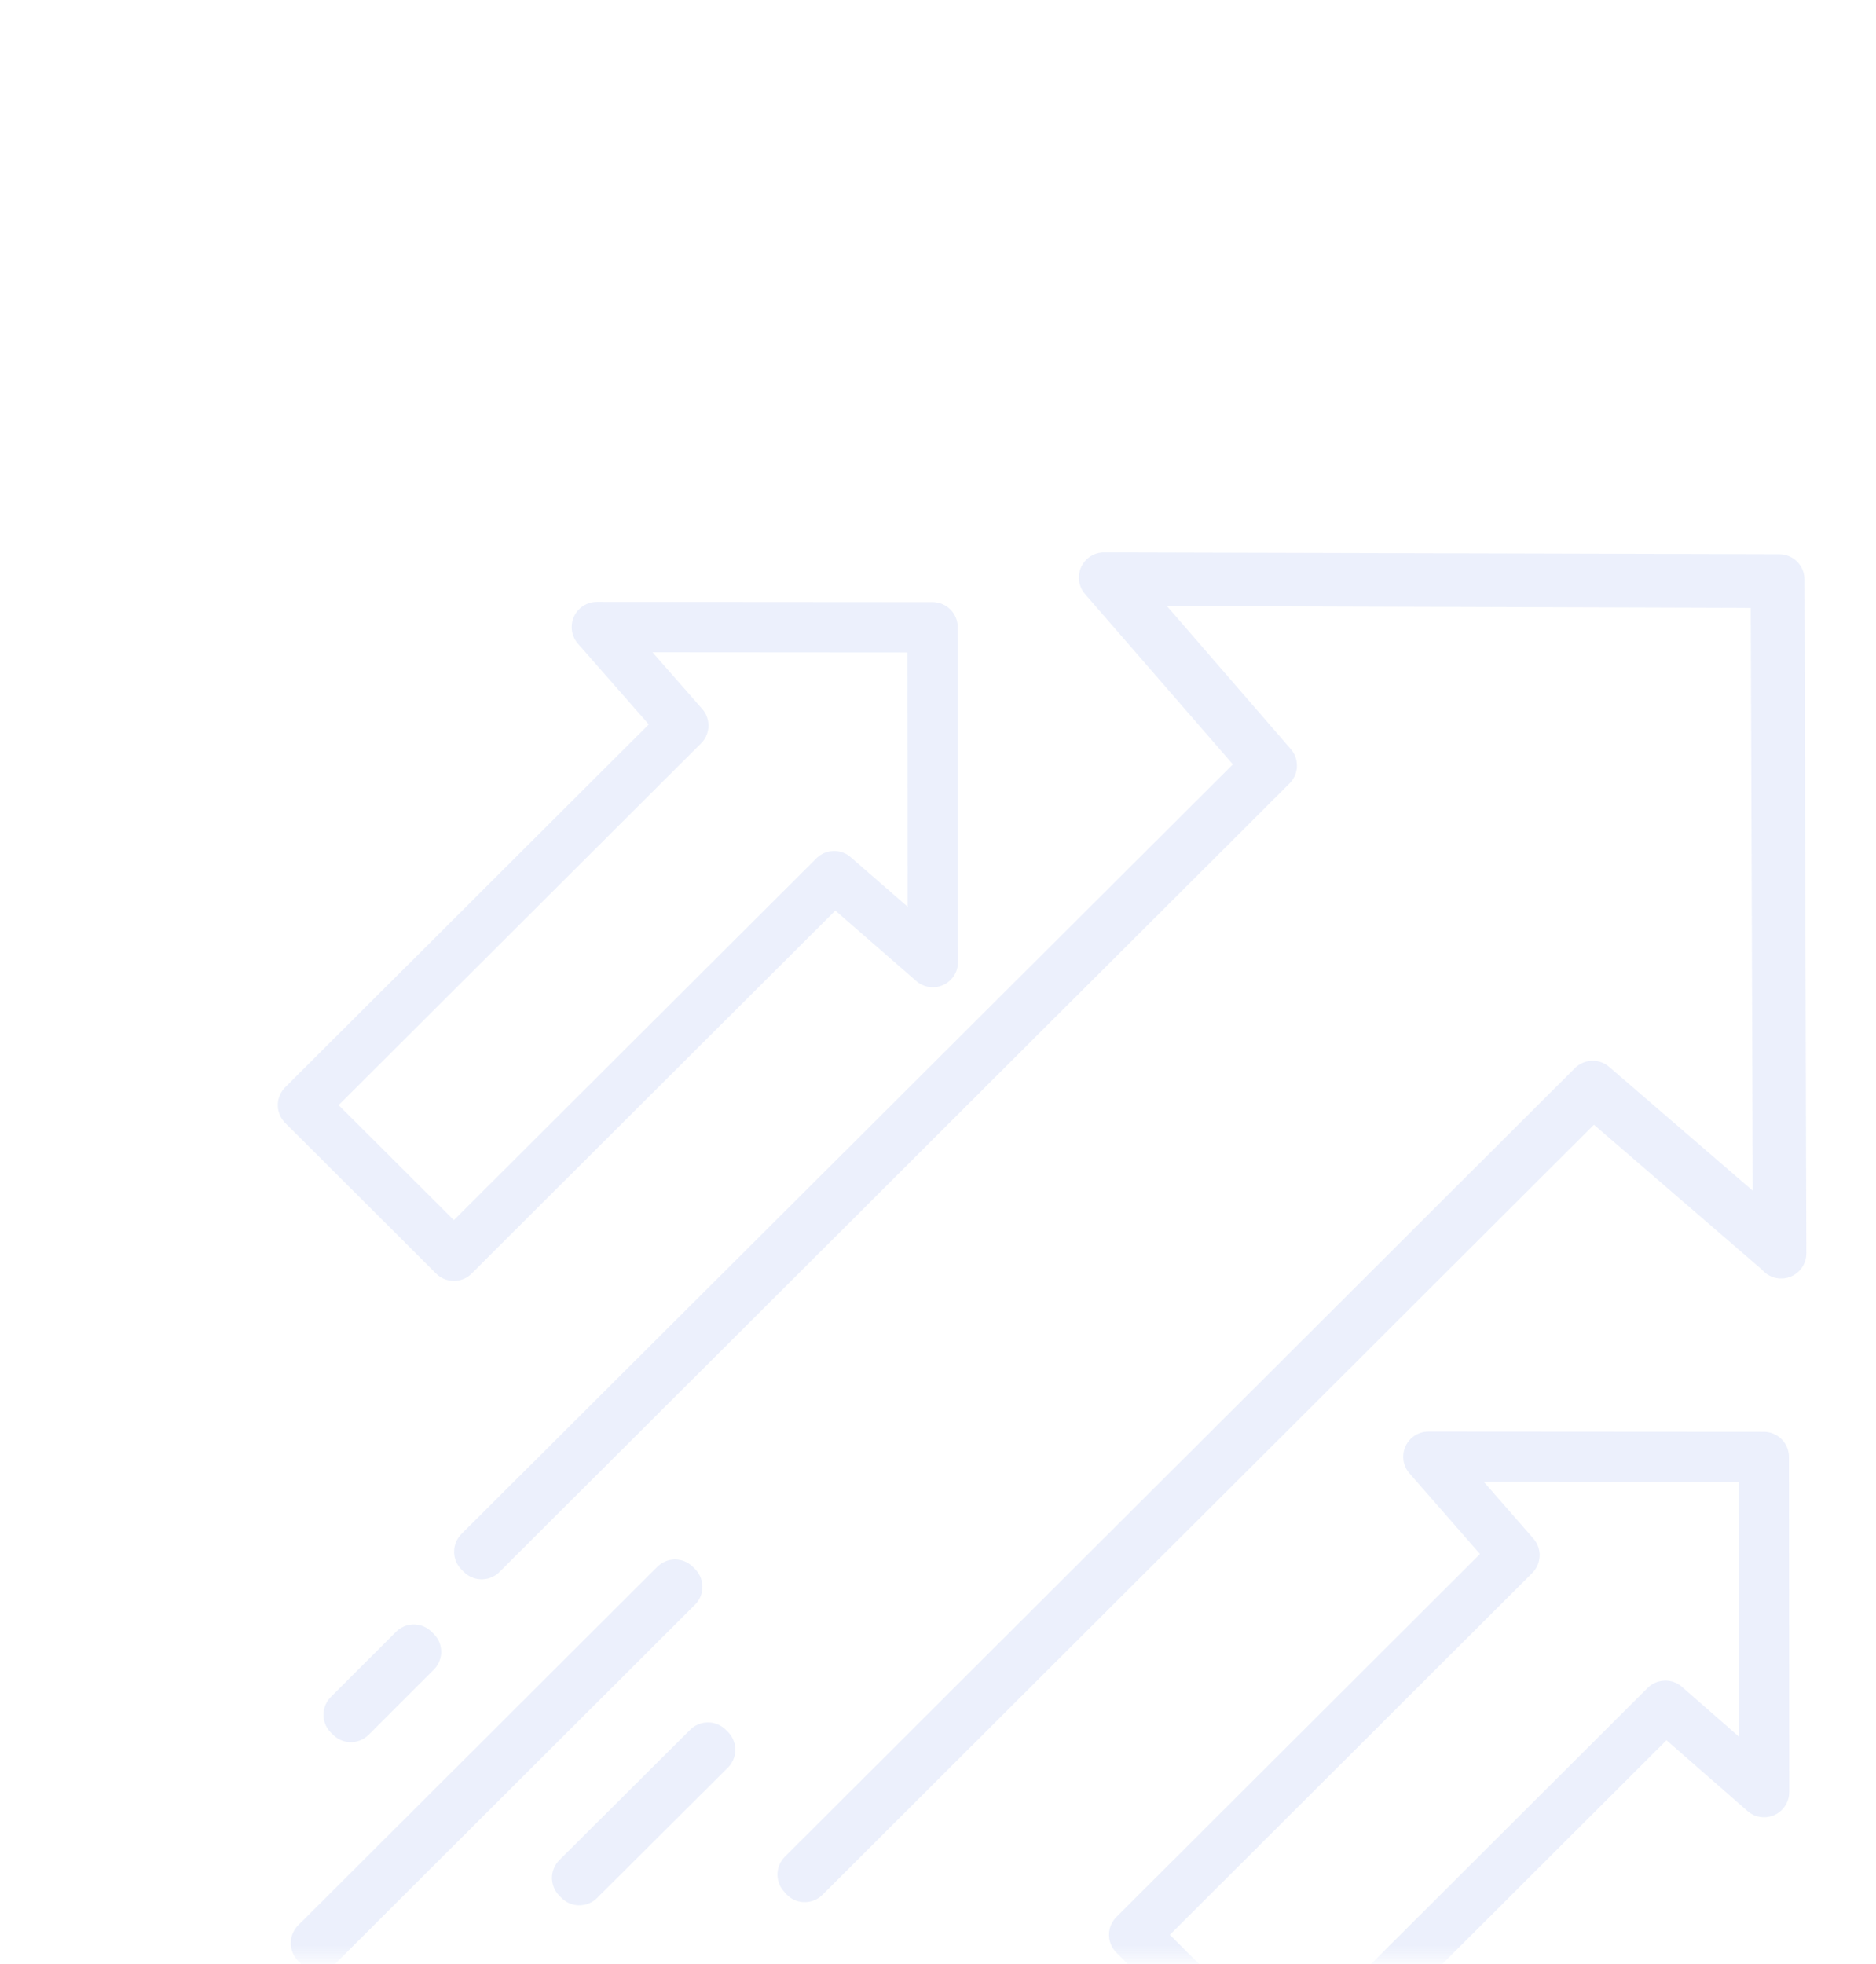 <svg width="149" height="156" viewBox="0 0 149 156" fill="none" xmlns="http://www.w3.org/2000/svg">
<mask id="mask0_5555_4802" style="mask-type:alpha" maskUnits="userSpaceOnUse" x="0" y="0" width="149" height="156">
<path d="M0.01 0.023H148.324V131.501C148.324 144.756 137.579 155.501 124.324 155.501H0.01V0.023Z" fill="#D9D9D9"/>
</mask>
<g mask="url(#mask0_5555_4802)">
<g opacity="0.1">
<path d="M63.913 149.059L63.749 148.869L126.5 86.243L141.223 98.936L141.044 46.286L88.289 46.114L101.008 60.801L38.257 123.427L38.066 123.237L100.653 60.801L87.689 45.869H87.989L141.316 46.014V46.15L141.468 99.534L141.25 99.317L126.5 86.596L63.913 149.059Z" stroke="#3D6ADD" stroke-width="4" stroke-linecap="round" stroke-linejoin="round"/>
<path d="M140.086 115.707L113.45 115.689L120.286 123.508L90.082 153.653L102.066 165.613L132.27 135.468L140.108 142.318L140.086 115.707Z" stroke="#3D6ADD" stroke-width="4" stroke-linecap="round" stroke-linejoin="round"/>
<path d="M74.069 49.82L47.405 49.801L54.269 57.621L24.064 87.765L36.048 99.725L66.252 69.581L74.09 76.403L74.069 49.82Z" stroke="#3D6ADD" stroke-width="4" stroke-linecap="round" stroke-linejoin="round"/>
<path d="M32.868 131.009L27.691 136.182L27.865 136.355L33.042 131.181L32.868 131.009Z" stroke="#3D6ADD" stroke-width="4" stroke-linecap="round" stroke-linejoin="round"/>
<path d="M53.615 125.849L25.094 154.314L25.267 154.487L53.789 126.022L53.615 125.849Z" stroke="#3D6ADD" stroke-width="4" stroke-linecap="round" stroke-linejoin="round"/>
<path d="M56.229 138.786L45.84 149.136L46.013 149.31L56.402 138.959L56.229 138.786Z" stroke="#3D6ADD" stroke-width="4" stroke-linecap="round" stroke-linejoin="round"/>
</g>
</g>
</svg>
